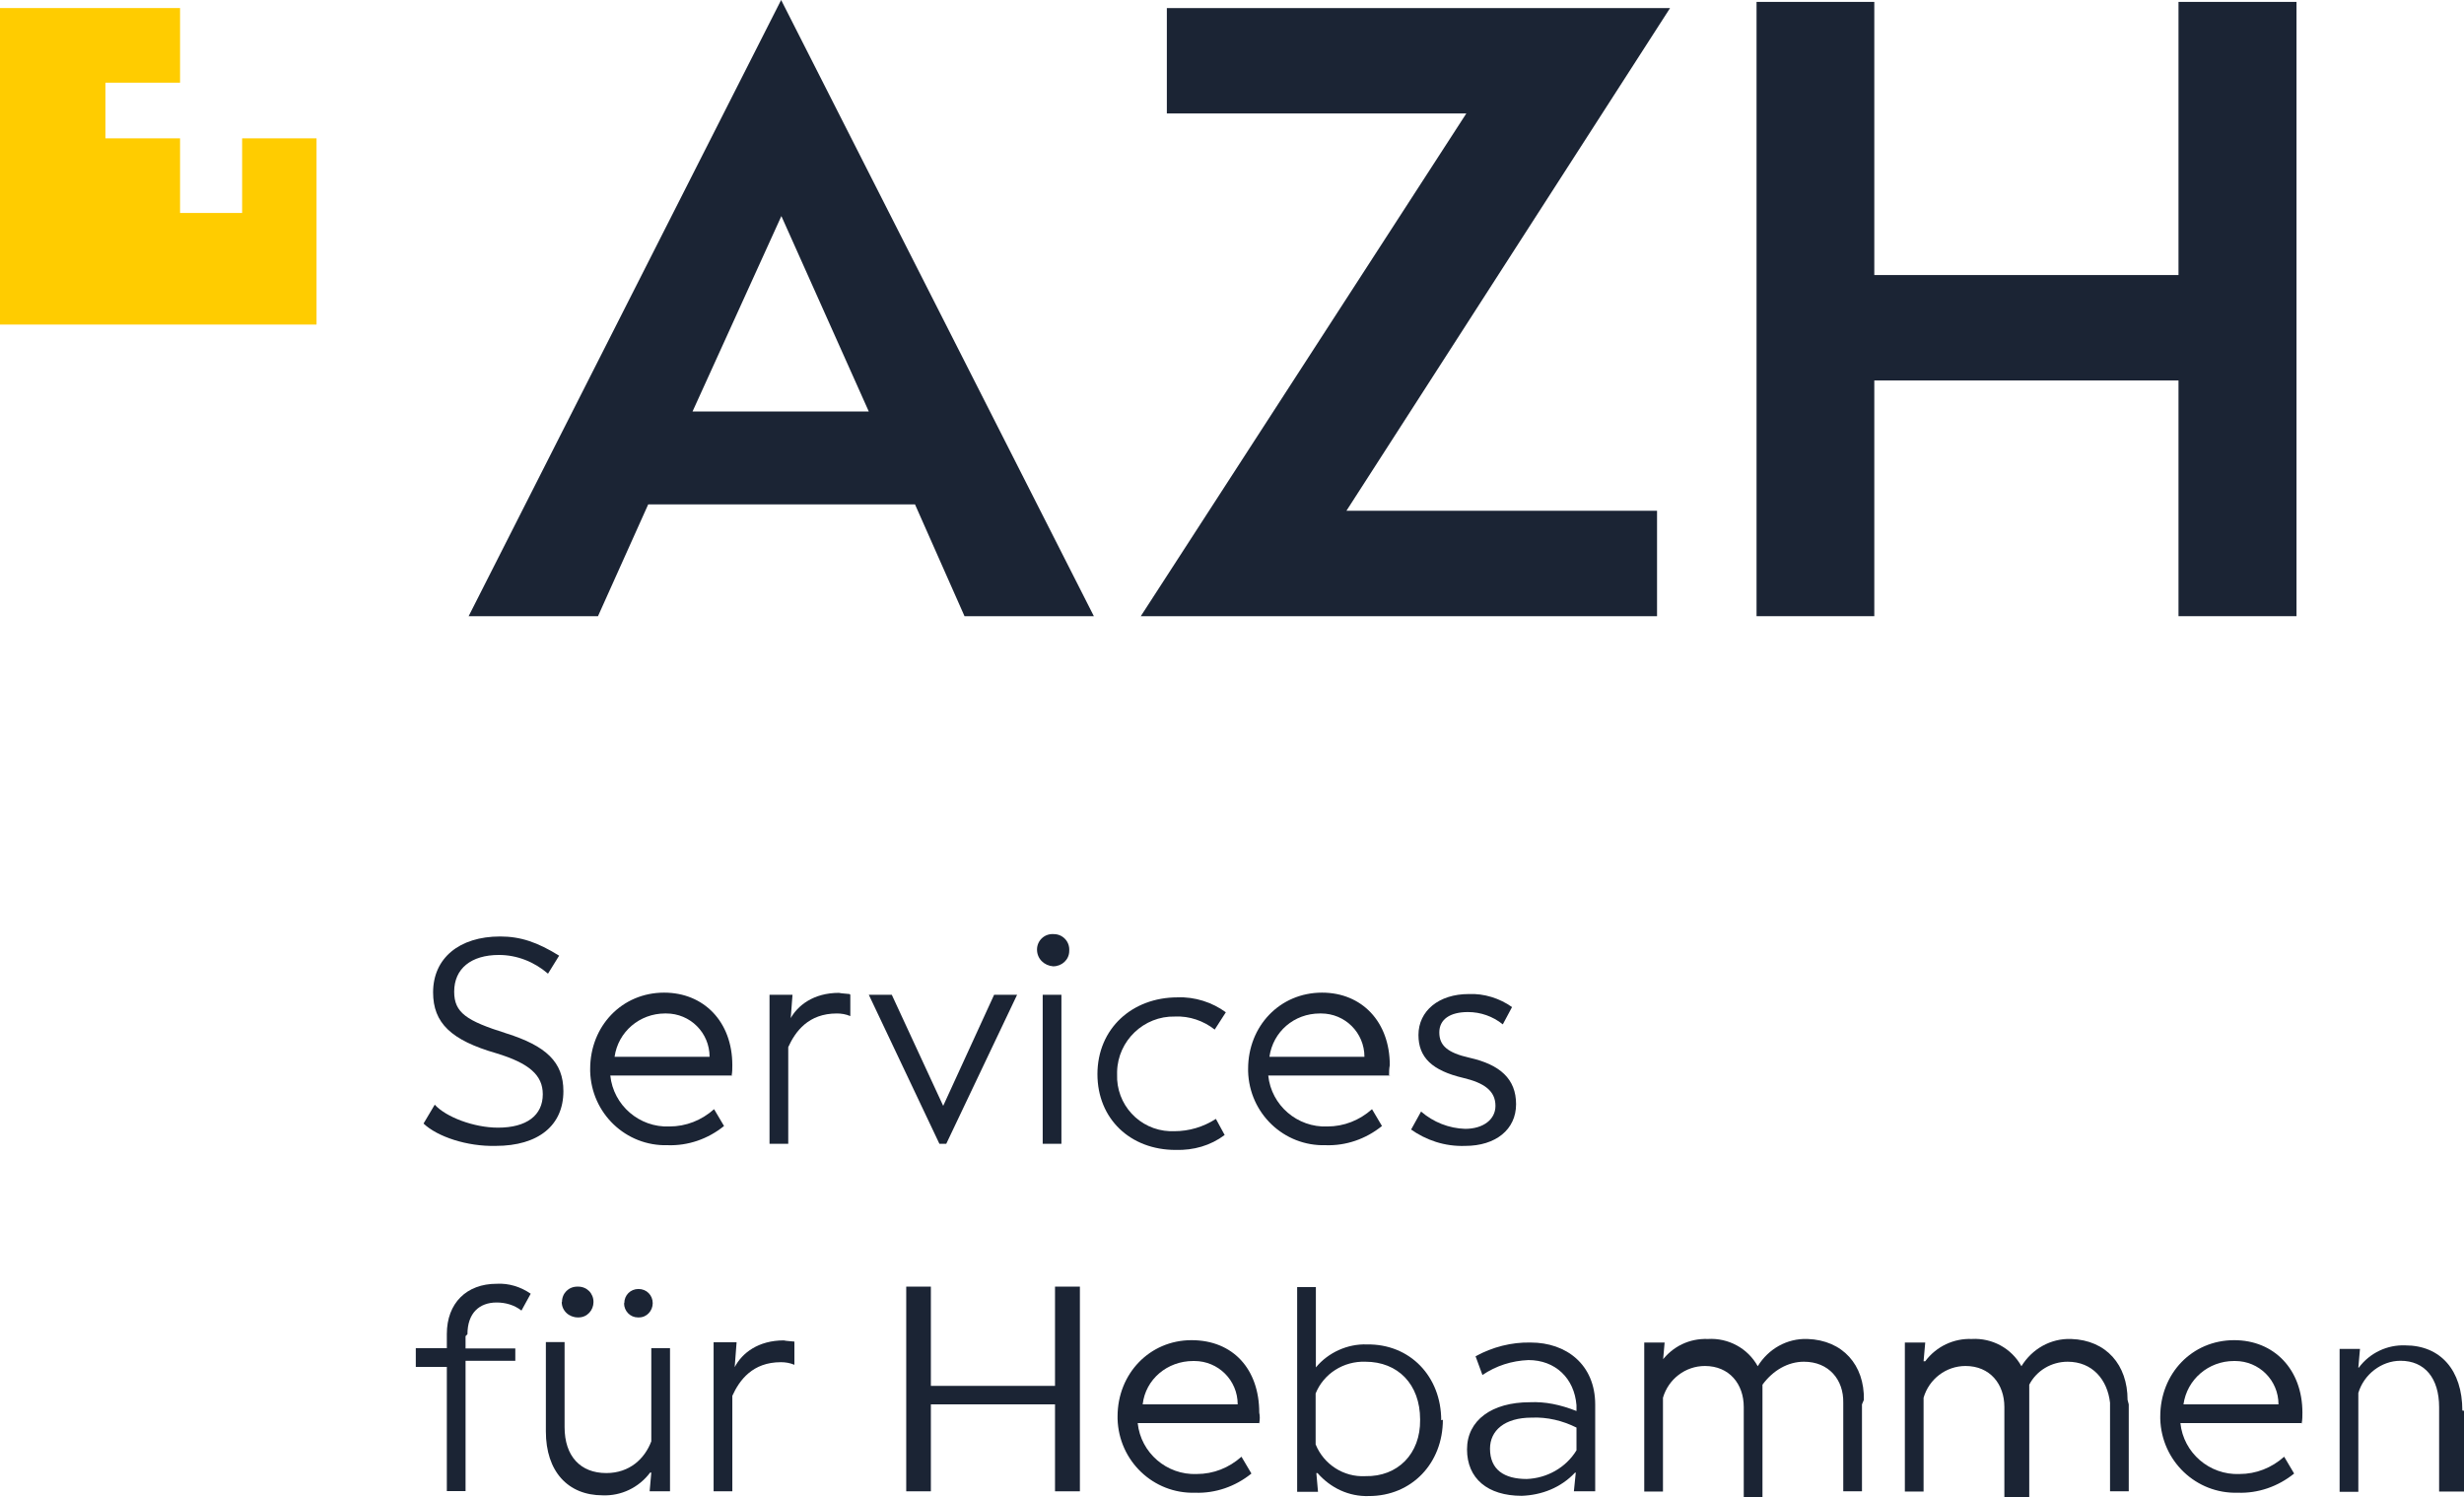 <?xml version="1.0" encoding="UTF-8"?>
<svg id="Ebene_1" data-name="Ebene 1" xmlns="http://www.w3.org/2000/svg" width="104" height="63.21" viewBox="0 0 104 63.21">
  <defs>
    <style>
      .cls-1 {
        fill: #1b2434;
      }

      .cls-2 {
        fill: #fc0;
      }
    </style>
  </defs>
  <polygon class="cls-2" points="7.6 .34 0 .34 0 13.7 13.36 13.7 13.36 5.84 10.22 5.84 10.22 8.99 7.6 8.99 7.6 5.84 4.45 5.84 4.45 3.49 7.6 3.49 7.6 .34"/>
  <polygon class="cls-1" points="56.83 21.56 70.49 .34 49.25 .34 49.25 4.79 61.89 4.79 48.15 26.01 69.94 26.01 69.94 21.56 56.83 21.56"/>
  <polygon class="cls-1" points="91.95 .08 91.95 11.61 79.11 11.61 79.11 .08 74.14 .08 74.14 26.01 79.11 26.01 79.11 16.06 91.95 16.06 91.95 26.01 96.93 26.01 96.93 .08 91.95 .08"/>
  <path class="cls-1" d="M40.71,26.01h5.46L32.97,0l-13.19,26.01h5.46l2.12-4.72h11.26l2.09,4.72Zm-11.48-8.64l3.75-8.25,3.69,8.25h-7.44Z"/>
  <path class="cls-1" d="M17.88,47.42l.47-.79c.47,.52,1.65,.97,2.67,.97,1.21,0,1.89-.52,1.89-1.41,0-.81-.58-1.31-1.96-1.73-1.91-.55-2.67-1.28-2.67-2.57,0-1.44,1.1-2.36,2.83-2.36,.86,0,1.57,.24,2.49,.81l-.47,.76c-.58-.5-1.31-.79-2.07-.79-1.18,0-1.89,.58-1.89,1.55,0,.89,.52,1.23,2.2,1.76s2.41,1.21,2.41,2.44c0,1.44-1.05,2.31-2.86,2.31-1.21,.03-2.46-.39-3.04-.94"/>
  <path class="cls-1" d="M25.93,44.61h4.02c0-1.02-.82-1.83-1.83-1.83h-.05c-1.07,0-1.98,.77-2.13,1.83m4.98,.79h-5.16c.13,1.26,1.23,2.2,2.49,2.15,.71,0,1.36-.26,1.89-.73l.42,.71c-.68,.55-1.52,.84-2.38,.81-1.76,.05-3.22-1.34-3.27-3.12v-.1c0-1.81,1.34-3.22,3.12-3.22,1.68,0,2.88,1.23,2.88,3.06,0,.16,0,.29-.03,.45"/>
  <path class="cls-1" d="M35.89,41.99v.9c-.19-.08-.38-.11-.57-.11-1.2,0-1.75,.76-2.05,1.42v4.08h-.79v-6.29h.97l-.08,1.05h-.03c.31-.6,1-1.13,2.07-1.13,.13,.03,.31,.03,.45,.05"/>
  <polygon class="cls-1" points="42.93 41.99 39.94 48.28 39.65 48.28 36.67 41.99 37.64 41.99 39.81 46.68 41.96 41.99 42.93 41.99"/>
  <path class="cls-1" d="M44.01,41.99h.79v6.29h-.79v-6.29Zm-.24-1.91c0-.37,.31-.68,.71-.65,.37,0,.68,.31,.65,.71,0,.37-.31,.65-.68,.65-.37-.03-.68-.31-.68-.71h0"/>
  <path class="cls-1" d="M46.32,45.35c0-1.94,1.47-3.25,3.38-3.25,.73-.03,1.47,.21,2.04,.63l-.47,.73c-.47-.37-1.07-.58-1.68-.55-1.31-.03-2.41,1.02-2.44,2.33v.1c-.05,1.28,.94,2.36,2.23,2.41h.18c.63,0,1.23-.18,1.76-.52l.37,.68c-.6,.45-1.31,.65-2.07,.63-1.91,0-3.3-1.31-3.3-3.2"/>
  <path class="cls-1" d="M53.7,44.61h3.89c0-1.02-.82-1.83-1.83-1.83h-.05c-1.09,0-1.98,.77-2.13,1.83m5.11,.79h-5.16c.13,1.26,1.23,2.2,2.49,2.15,.71,0,1.36-.26,1.89-.73l.42,.71c-.68,.55-1.52,.84-2.38,.81-1.76,.05-3.22-1.34-3.27-3.12v-.1c0-1.81,1.34-3.22,3.12-3.22,1.68,0,2.86,1.23,2.86,3.06-.03,.16-.03,.29-.03,.45"/>
  <path class="cls-1" d="M59.56,47.68l.42-.76c.52,.45,1.18,.71,1.86,.73,.76,0,1.28-.39,1.28-.97,0-.63-.47-.97-1.36-1.18-1.31-.31-1.89-.86-1.89-1.81,0-1.02,.86-1.73,2.12-1.73,.65-.03,1.31,.18,1.83,.55l-.39,.73c-.42-.34-.94-.52-1.47-.52-.76,0-1.21,.31-1.21,.86s.34,.86,1.28,1.07c1.28,.29,1.96,.89,1.96,1.96s-.86,1.76-2.15,1.76c-.86,.03-1.65-.24-2.31-.71"/>
  <path class="cls-1" d="M19.65,56.4v.52h2.1v.52h-2.1v5.5h-.79v-5.24h-1.31v-.79h1.31v-.6c0-1.31,.84-2.12,2.1-2.12,.52-.03,1.02,.13,1.44,.42l-.39,.71c-.31-.24-.68-.34-1.05-.34-.73,0-1.23,.45-1.23,1.34"/>
  <path class="cls-1" d="M26.35,55.01c0-.34,.26-.6,.6-.6s.6,.26,.6,.6c0,.31-.24,.6-.58,.6h-.05c-.31,0-.58-.26-.58-.6h0m-2.62-.05c0-.37,.28-.65,.65-.65h.03c.37,0,.65,.28,.65,.65h0c0,.34-.26,.65-.63,.65h-.03c-.37,0-.68-.28-.68-.65h0m4.57,1.96v6.03h-.86l.07-.79h-.05c-.48,.64-1.23,.99-2,.96-1.47,0-2.4-1.01-2.4-2.7v-3.77h.79v3.59c0,1.23,.67,1.94,1.76,1.94,.98,0,1.62-.6,1.9-1.34v-3.93h.79Z"/>
  <path class="cls-1" d="M33.53,56.66v.95c-.19-.08-.38-.11-.57-.11-1.2,0-1.75,.76-2.05,1.42v4.03h-.79v-6.29h.97l-.08,1.05h0c.31-.6,1-1.13,2.07-1.13,.13,.03,.29,.03,.45,.05"/>
  <polygon class="cls-1" points="45.58 54.31 45.58 62.95 44.53 62.95 44.53 59.28 39.29 59.28 39.29 62.95 38.25 62.95 38.25 54.31 39.29 54.31 39.29 58.5 44.53 58.5 44.53 54.31 45.58 54.31"/>
  <path class="cls-1" d="M48.2,59.28h4.04c0-1.02-.82-1.83-1.83-1.83h-.05c-1.09,0-2.01,.77-2.13,1.83m4.95,.79h-5.16c.13,1.26,1.23,2.2,2.49,2.15,.71,0,1.36-.26,1.89-.73l.42,.71c-.68,.55-1.52,.84-2.38,.81-1.76,.05-3.22-1.34-3.27-3.12v-.1c0-1.81,1.36-3.22,3.12-3.22s2.86,1.23,2.86,3.06c.03,.13,.03,.29,0,.45"/>
  <path class="cls-1" d="M59.94,59.92c0-1.49-.94-2.44-2.31-2.44-.92-.03-1.76,.5-2.1,1.34v2.15c.34,.84,1.18,1.39,2.1,1.34,1.36,.03,2.33-.94,2.31-2.38m.96,0c0,1.83-1.31,3.22-3.12,3.22-.84,.03-1.62-.34-2.17-.97h-.05l.07,.79h-.88v-8.64h.79v3.39c.52-.63,1.34-1,2.15-.97,1.83-.03,3.14,1.36,3.14,3.2"/>
  <path class="cls-1" d="M66.54,61.12v-.86c-.58-.29-1.23-.45-1.89-.42-1.15,0-1.76,.55-1.76,1.31,0,.89,.6,1.28,1.55,1.28,.84-.03,1.65-.47,2.1-1.21m.79-1.94v3.67h-.9l.08-.79h-.03c-.6,.64-1.41,.95-2.25,.98-1.44,0-2.31-.73-2.31-1.96s1.05-1.99,2.65-1.99c.65-.03,1.28,.1,1.97,.37v-.24c-.09-1.15-.9-1.91-2.03-1.91-.71,.03-1.36,.24-1.94,.63l-.29-.79c.71-.39,1.52-.6,2.33-.58,1.49,0,2.72,.92,2.72,2.62"/>
  <path class="cls-1" d="M78.59,59.28v3.67h-.79v-3.74c.02-.97-.61-1.73-1.66-1.73-.68,0-1.31,.37-1.75,.97v4.76h-.79v-3.82c0-.97-.61-1.73-1.64-1.73-.82,0-1.54,.55-1.77,1.34v3.96h-.79v-6.29h.86l-.07,.79h-.06c.47-.63,1.18-.97,1.96-.94,.86-.05,1.68,.39,2.1,1.15,.45-.73,1.23-1.18,2.1-1.15,1.49,.05,2.41,1.1,2.38,2.57"/>
  <path class="cls-1" d="M89.85,59.28v3.67h-.79v-3.74c-.11-.97-.74-1.73-1.79-1.73-.68,0-1.31,.37-1.62,.97v4.76h-1.05v-3.82c0-.97-.61-1.73-1.64-1.73-.82,0-1.54,.55-1.77,1.34v3.96h-.79v-6.29h.86l-.07,.79h.07c.47-.63,1.21-.97,1.96-.94,.86-.05,1.68,.39,2.1,1.15,.45-.73,1.23-1.18,2.1-1.15,1.49,.05,2.38,1.1,2.38,2.57"/>
  <path class="cls-1" d="M92.21,59.28h3.96c0-1.02-.82-1.83-1.83-1.83h-.05c-1.07,0-1.98,.77-2.13,1.83m5.03,.79h-5.16c.13,1.26,1.23,2.2,2.49,2.15,.71,0,1.36-.26,1.89-.73l.42,.71c-.68,.55-1.52,.84-2.38,.81-1.76,.05-3.22-1.34-3.27-3.12v-.1c0-1.81,1.34-3.22,3.12-3.22,1.68,0,2.88,1.23,2.88,3.06,0,.16,0,.29-.03,.45"/>
  <path class="cls-1" d="M104,59.55v3.41h-1.05v-3.56c0-1.23-.61-1.96-1.63-1.96-.81,0-1.55,.58-1.78,1.36v4.17h-.79v-6.03h.86l-.07,.79h.02c.47-.63,1.21-.97,1.96-.94,1.49,0,2.41,1.05,2.41,2.75"/>
</svg>